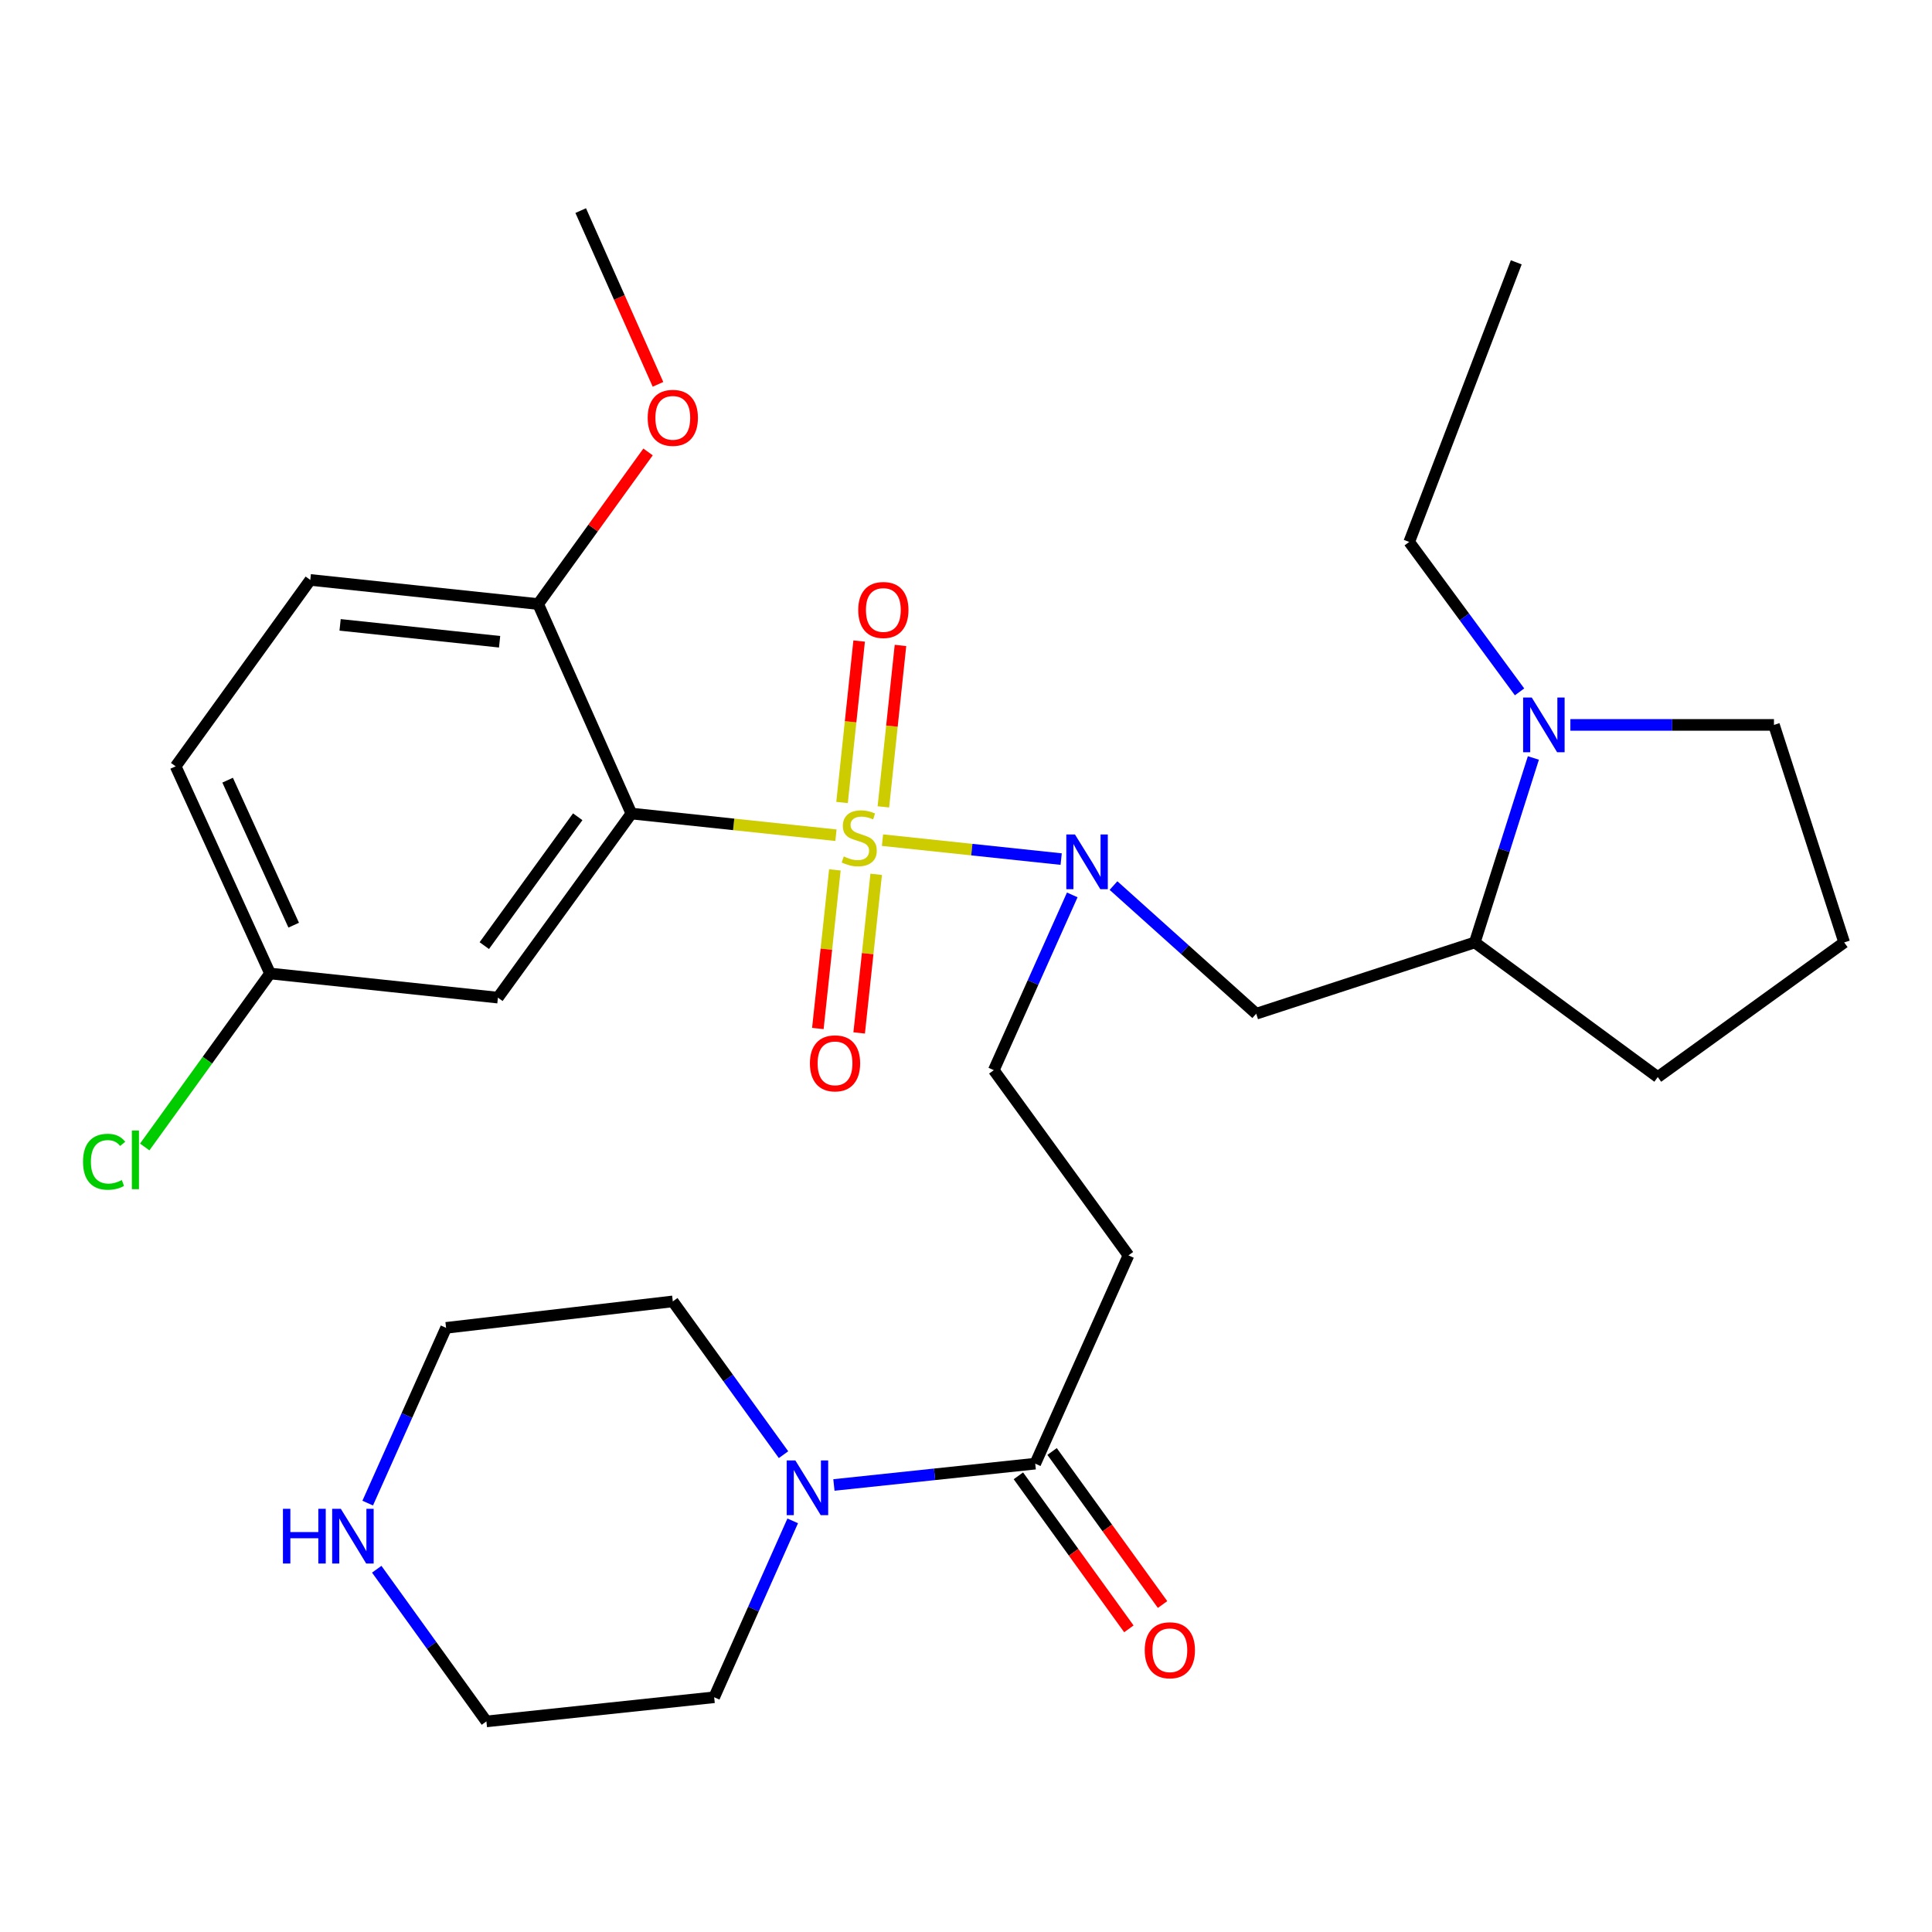 <?xml version='1.0' encoding='iso-8859-1'?>
<svg version='1.1' baseProfile='full'
              xmlns='http://www.w3.org/2000/svg'
                      xmlns:rdkit='http://www.rdkit.org/xml'
                      xmlns:xlink='http://www.w3.org/1999/xlink'
                  xml:space='preserve'
width='1000px' height='1000px' viewBox='0 0 1000 1000'>
<!-- END OF HEADER -->
<rect style='opacity:1.0;fill:#FFFFFF;stroke:none' width='1000' height='1000' x='0' y='0'> </rect>
<path class='bond-0' d='M 432.687,432.308 L 379.745,426.697' style='fill:none;fill-rule:evenodd;stroke:#CCCC00;stroke-width:6px;stroke-linecap:butt;stroke-linejoin:miter;stroke-opacity:1' />
<path class='bond-0' d='M 379.745,426.697 L 326.803,421.086' style='fill:none;fill-rule:evenodd;stroke:#000000;stroke-width:6px;stroke-linecap:butt;stroke-linejoin:miter;stroke-opacity:1' />
<path class='bond-1' d='M 456.777,434.861 L 503.018,439.762' style='fill:none;fill-rule:evenodd;stroke:#CCCC00;stroke-width:6px;stroke-linecap:butt;stroke-linejoin:miter;stroke-opacity:1' />
<path class='bond-1' d='M 503.018,439.762 L 549.26,444.663' style='fill:none;fill-rule:evenodd;stroke:#0000FF;stroke-width:6px;stroke-linecap:butt;stroke-linejoin:miter;stroke-opacity:1' />
<path class='bond-8' d='M 432.128,450.252 L 427.723,491.303' style='fill:none;fill-rule:evenodd;stroke:#CCCC00;stroke-width:6px;stroke-linecap:butt;stroke-linejoin:miter;stroke-opacity:1' />
<path class='bond-8' d='M 427.723,491.303 L 423.319,532.353' style='fill:none;fill-rule:evenodd;stroke:#FF0000;stroke-width:6px;stroke-linecap:butt;stroke-linejoin:miter;stroke-opacity:1' />
<path class='bond-8' d='M 453.514,452.547 L 449.11,493.597' style='fill:none;fill-rule:evenodd;stroke:#CCCC00;stroke-width:6px;stroke-linecap:butt;stroke-linejoin:miter;stroke-opacity:1' />
<path class='bond-8' d='M 449.11,493.597 L 444.705,534.648' style='fill:none;fill-rule:evenodd;stroke:#FF0000;stroke-width:6px;stroke-linecap:butt;stroke-linejoin:miter;stroke-opacity:1' />
<path class='bond-9' d='M 457.236,417.632 L 461.659,375.851' style='fill:none;fill-rule:evenodd;stroke:#CCCC00;stroke-width:6px;stroke-linecap:butt;stroke-linejoin:miter;stroke-opacity:1' />
<path class='bond-9' d='M 461.659,375.851 L 466.083,334.071' style='fill:none;fill-rule:evenodd;stroke:#FF0000;stroke-width:6px;stroke-linecap:butt;stroke-linejoin:miter;stroke-opacity:1' />
<path class='bond-9' d='M 435.846,415.367 L 440.27,373.587' style='fill:none;fill-rule:evenodd;stroke:#CCCC00;stroke-width:6px;stroke-linecap:butt;stroke-linejoin:miter;stroke-opacity:1' />
<path class='bond-9' d='M 440.27,373.587 L 444.693,331.806' style='fill:none;fill-rule:evenodd;stroke:#FF0000;stroke-width:6px;stroke-linecap:butt;stroke-linejoin:miter;stroke-opacity:1' />
<path class='bond-7' d='M 326.803,421.086 L 257.722,516.371' style='fill:none;fill-rule:evenodd;stroke:#000000;stroke-width:6px;stroke-linecap:butt;stroke-linejoin:miter;stroke-opacity:1' />
<path class='bond-7' d='M 299.026,422.753 L 250.67,489.453' style='fill:none;fill-rule:evenodd;stroke:#000000;stroke-width:6px;stroke-linecap:butt;stroke-linejoin:miter;stroke-opacity:1' />
<path class='bond-11' d='M 326.803,421.086 L 278.55,312.656' style='fill:none;fill-rule:evenodd;stroke:#000000;stroke-width:6px;stroke-linecap:butt;stroke-linejoin:miter;stroke-opacity:1' />
<path class='bond-3' d='M 576.343,458.369 L 613.28,491.534' style='fill:none;fill-rule:evenodd;stroke:#0000FF;stroke-width:6px;stroke-linecap:butt;stroke-linejoin:miter;stroke-opacity:1' />
<path class='bond-3' d='M 613.28,491.534 L 650.216,524.7' style='fill:none;fill-rule:evenodd;stroke:#000000;stroke-width:6px;stroke-linecap:butt;stroke-linejoin:miter;stroke-opacity:1' />
<path class='bond-12' d='M 555,463.198 L 534.693,508.557' style='fill:none;fill-rule:evenodd;stroke:#0000FF;stroke-width:6px;stroke-linecap:butt;stroke-linejoin:miter;stroke-opacity:1' />
<path class='bond-12' d='M 534.693,508.557 L 514.386,553.916' style='fill:none;fill-rule:evenodd;stroke:#000000;stroke-width:6px;stroke-linecap:butt;stroke-linejoin:miter;stroke-opacity:1' />
<path class='bond-2' d='M 535.835,757.583 L 584.087,649.787' style='fill:none;fill-rule:evenodd;stroke:#000000;stroke-width:6px;stroke-linecap:butt;stroke-linejoin:miter;stroke-opacity:1' />
<path class='bond-4' d='M 535.835,757.583 L 483.734,763.101' style='fill:none;fill-rule:evenodd;stroke:#000000;stroke-width:6px;stroke-linecap:butt;stroke-linejoin:miter;stroke-opacity:1' />
<path class='bond-4' d='M 483.734,763.101 L 431.633,768.619' style='fill:none;fill-rule:evenodd;stroke:#0000FF;stroke-width:6px;stroke-linecap:butt;stroke-linejoin:miter;stroke-opacity:1' />
<path class='bond-14' d='M 527.116,763.879 L 555.711,803.483' style='fill:none;fill-rule:evenodd;stroke:#000000;stroke-width:6px;stroke-linecap:butt;stroke-linejoin:miter;stroke-opacity:1' />
<path class='bond-14' d='M 555.711,803.483 L 584.305,843.087' style='fill:none;fill-rule:evenodd;stroke:#FF0000;stroke-width:6px;stroke-linecap:butt;stroke-linejoin:miter;stroke-opacity:1' />
<path class='bond-14' d='M 544.554,751.288 L 573.149,790.892' style='fill:none;fill-rule:evenodd;stroke:#000000;stroke-width:6px;stroke-linecap:butt;stroke-linejoin:miter;stroke-opacity:1' />
<path class='bond-14' d='M 573.149,790.892 L 601.744,830.496' style='fill:none;fill-rule:evenodd;stroke:#FF0000;stroke-width:6px;stroke-linecap:butt;stroke-linejoin:miter;stroke-opacity:1' />
<path class='bond-10' d='M 650.216,524.7 L 763.353,487.8' style='fill:none;fill-rule:evenodd;stroke:#000000;stroke-width:6px;stroke-linecap:butt;stroke-linejoin:miter;stroke-opacity:1' />
<path class='bond-22' d='M 405.551,752.935 L 376.895,713.269' style='fill:none;fill-rule:evenodd;stroke:#0000FF;stroke-width:6px;stroke-linecap:butt;stroke-linejoin:miter;stroke-opacity:1' />
<path class='bond-22' d='M 376.895,713.269 L 348.24,673.602' style='fill:none;fill-rule:evenodd;stroke:#000000;stroke-width:6px;stroke-linecap:butt;stroke-linejoin:miter;stroke-opacity:1' />
<path class='bond-23' d='M 410.304,787.198 L 389.979,832.849' style='fill:none;fill-rule:evenodd;stroke:#0000FF;stroke-width:6px;stroke-linecap:butt;stroke-linejoin:miter;stroke-opacity:1' />
<path class='bond-23' d='M 389.979,832.849 L 369.653,878.5' style='fill:none;fill-rule:evenodd;stroke:#000000;stroke-width:6px;stroke-linecap:butt;stroke-linejoin:miter;stroke-opacity:1' />
<path class='bond-5' d='M 793.672,392.325 L 778.513,440.062' style='fill:none;fill-rule:evenodd;stroke:#0000FF;stroke-width:6px;stroke-linecap:butt;stroke-linejoin:miter;stroke-opacity:1' />
<path class='bond-5' d='M 778.513,440.062 L 763.353,487.8' style='fill:none;fill-rule:evenodd;stroke:#000000;stroke-width:6px;stroke-linecap:butt;stroke-linejoin:miter;stroke-opacity:1' />
<path class='bond-19' d='M 812.824,375.211 L 865.509,375.211' style='fill:none;fill-rule:evenodd;stroke:#0000FF;stroke-width:6px;stroke-linecap:butt;stroke-linejoin:miter;stroke-opacity:1' />
<path class='bond-19' d='M 865.509,375.211 L 918.195,375.211' style='fill:none;fill-rule:evenodd;stroke:#000000;stroke-width:6px;stroke-linecap:butt;stroke-linejoin:miter;stroke-opacity:1' />
<path class='bond-21' d='M 786.521,358.112 L 757.963,319.312' style='fill:none;fill-rule:evenodd;stroke:#0000FF;stroke-width:6px;stroke-linecap:butt;stroke-linejoin:miter;stroke-opacity:1' />
<path class='bond-21' d='M 757.963,319.312 L 729.405,280.512' style='fill:none;fill-rule:evenodd;stroke:#000000;stroke-width:6px;stroke-linecap:butt;stroke-linejoin:miter;stroke-opacity:1' />
<path class='bond-6' d='M 584.087,649.787 L 514.386,553.916' style='fill:none;fill-rule:evenodd;stroke:#000000;stroke-width:6px;stroke-linecap:butt;stroke-linejoin:miter;stroke-opacity:1' />
<path class='bond-16' d='M 257.722,516.371 L 139.769,503.872' style='fill:none;fill-rule:evenodd;stroke:#000000;stroke-width:6px;stroke-linecap:butt;stroke-linejoin:miter;stroke-opacity:1' />
<path class='bond-24' d='M 763.353,487.8 L 858.065,557.489' style='fill:none;fill-rule:evenodd;stroke:#000000;stroke-width:6px;stroke-linecap:butt;stroke-linejoin:miter;stroke-opacity:1' />
<path class='bond-15' d='M 278.55,312.656 L 160.609,300.169' style='fill:none;fill-rule:evenodd;stroke:#000000;stroke-width:6px;stroke-linecap:butt;stroke-linejoin:miter;stroke-opacity:1' />
<path class='bond-15' d='M 258.595,332.172 L 176.035,323.431' style='fill:none;fill-rule:evenodd;stroke:#000000;stroke-width:6px;stroke-linecap:butt;stroke-linejoin:miter;stroke-opacity:1' />
<path class='bond-20' d='M 278.55,312.656 L 306.989,273.289' style='fill:none;fill-rule:evenodd;stroke:#000000;stroke-width:6px;stroke-linecap:butt;stroke-linejoin:miter;stroke-opacity:1' />
<path class='bond-20' d='M 306.989,273.289 L 335.428,233.923' style='fill:none;fill-rule:evenodd;stroke:#FF0000;stroke-width:6px;stroke-linecap:butt;stroke-linejoin:miter;stroke-opacity:1' />
<path class='bond-13' d='M 195,812.231 L 223.38,851.615' style='fill:none;fill-rule:evenodd;stroke:#0000FF;stroke-width:6px;stroke-linecap:butt;stroke-linejoin:miter;stroke-opacity:1' />
<path class='bond-13' d='M 223.38,851.615 L 251.76,891' style='fill:none;fill-rule:evenodd;stroke:#000000;stroke-width:6px;stroke-linecap:butt;stroke-linejoin:miter;stroke-opacity:1' />
<path class='bond-32' d='M 190.322,778.004 L 210.609,732.65' style='fill:none;fill-rule:evenodd;stroke:#0000FF;stroke-width:6px;stroke-linecap:butt;stroke-linejoin:miter;stroke-opacity:1' />
<path class='bond-32' d='M 210.609,732.65 L 230.896,687.296' style='fill:none;fill-rule:evenodd;stroke:#000000;stroke-width:6px;stroke-linecap:butt;stroke-linejoin:miter;stroke-opacity:1' />
<path class='bond-17' d='M 160.609,300.169 L 90.919,396.649' style='fill:none;fill-rule:evenodd;stroke:#000000;stroke-width:6px;stroke-linecap:butt;stroke-linejoin:miter;stroke-opacity:1' />
<path class='bond-18' d='M 139.769,503.872 L 107.338,548.773' style='fill:none;fill-rule:evenodd;stroke:#000000;stroke-width:6px;stroke-linecap:butt;stroke-linejoin:miter;stroke-opacity:1' />
<path class='bond-18' d='M 107.338,548.773 L 74.906,593.674' style='fill:none;fill-rule:evenodd;stroke:#00CC00;stroke-width:6px;stroke-linecap:butt;stroke-linejoin:miter;stroke-opacity:1' />
<path class='bond-30' d='M 139.769,503.872 L 90.919,396.649' style='fill:none;fill-rule:evenodd;stroke:#000000;stroke-width:6px;stroke-linecap:butt;stroke-linejoin:miter;stroke-opacity:1' />
<path class='bond-30' d='M 152.015,478.871 L 117.82,403.815' style='fill:none;fill-rule:evenodd;stroke:#000000;stroke-width:6px;stroke-linecap:butt;stroke-linejoin:miter;stroke-opacity:1' />
<path class='bond-31' d='M 918.195,375.211 L 954.545,487.8' style='fill:none;fill-rule:evenodd;stroke:#000000;stroke-width:6px;stroke-linecap:butt;stroke-linejoin:miter;stroke-opacity:1' />
<path class='bond-28' d='M 340.568,198.935 L 320.57,153.968' style='fill:none;fill-rule:evenodd;stroke:#FF0000;stroke-width:6px;stroke-linecap:butt;stroke-linejoin:miter;stroke-opacity:1' />
<path class='bond-28' d='M 320.57,153.968 L 300.573,109' style='fill:none;fill-rule:evenodd;stroke:#000000;stroke-width:6px;stroke-linecap:butt;stroke-linejoin:miter;stroke-opacity:1' />
<path class='bond-29' d='M 729.405,280.512 L 784.815,135.779' style='fill:none;fill-rule:evenodd;stroke:#000000;stroke-width:6px;stroke-linecap:butt;stroke-linejoin:miter;stroke-opacity:1' />
<path class='bond-26' d='M 348.24,673.602 L 230.896,687.296' style='fill:none;fill-rule:evenodd;stroke:#000000;stroke-width:6px;stroke-linecap:butt;stroke-linejoin:miter;stroke-opacity:1' />
<path class='bond-27' d='M 369.653,878.5 L 251.76,891' style='fill:none;fill-rule:evenodd;stroke:#000000;stroke-width:6px;stroke-linecap:butt;stroke-linejoin:miter;stroke-opacity:1' />
<path class='bond-25' d='M 858.065,557.489 L 954.545,487.8' style='fill:none;fill-rule:evenodd;stroke:#000000;stroke-width:6px;stroke-linecap:butt;stroke-linejoin:miter;stroke-opacity:1' />
<path  class='atom-0' d='M 436.732 443.305
Q 437.052 443.425, 438.372 443.985
Q 439.692 444.545, 441.132 444.905
Q 442.612 445.225, 444.052 445.225
Q 446.732 445.225, 448.292 443.945
Q 449.852 442.625, 449.852 440.345
Q 449.852 438.785, 449.052 437.825
Q 448.292 436.865, 447.092 436.345
Q 445.892 435.825, 443.892 435.225
Q 441.372 434.465, 439.852 433.745
Q 438.372 433.025, 437.292 431.505
Q 436.252 429.985, 436.252 427.425
Q 436.252 423.865, 438.652 421.665
Q 441.092 419.465, 445.892 419.465
Q 449.172 419.465, 452.892 421.025
L 451.972 424.105
Q 448.572 422.705, 446.012 422.705
Q 443.252 422.705, 441.732 423.865
Q 440.212 424.985, 440.252 426.945
Q 440.252 428.465, 441.012 429.385
Q 441.812 430.305, 442.932 430.825
Q 444.092 431.345, 446.012 431.945
Q 448.572 432.745, 450.092 433.545
Q 451.612 434.345, 452.692 435.985
Q 453.812 437.585, 453.812 440.345
Q 453.812 444.265, 451.172 446.385
Q 448.572 448.465, 444.212 448.465
Q 441.692 448.465, 439.772 447.905
Q 437.892 447.385, 435.652 446.465
L 436.732 443.305
' fill='#CCCC00'/>
<path  class='atom-2' d='M 556.402 431.924
L 565.682 446.924
Q 566.602 448.404, 568.082 451.084
Q 569.562 453.764, 569.642 453.924
L 569.642 431.924
L 573.402 431.924
L 573.402 460.244
L 569.522 460.244
L 559.562 443.844
Q 558.402 441.924, 557.162 439.724
Q 555.962 437.524, 555.602 436.844
L 555.602 460.244
L 551.922 460.244
L 551.922 431.924
L 556.402 431.924
' fill='#0000FF'/>
<path  class='atom-5' d='M 411.669 755.911
L 420.949 770.911
Q 421.869 772.391, 423.349 775.071
Q 424.829 777.751, 424.909 777.911
L 424.909 755.911
L 428.669 755.911
L 428.669 784.231
L 424.789 784.231
L 414.829 767.831
Q 413.669 765.911, 412.429 763.711
Q 411.229 761.511, 410.869 760.831
L 410.869 784.231
L 407.189 784.231
L 407.189 755.911
L 411.669 755.911
' fill='#0000FF'/>
<path  class='atom-6' d='M 792.846 361.051
L 802.126 376.051
Q 803.046 377.531, 804.526 380.211
Q 806.006 382.891, 806.086 383.051
L 806.086 361.051
L 809.846 361.051
L 809.846 389.371
L 805.966 389.371
L 796.006 372.971
Q 794.846 371.051, 793.606 368.851
Q 792.406 366.651, 792.046 365.971
L 792.046 389.371
L 788.366 389.371
L 788.366 361.051
L 792.846 361.051
' fill='#0000FF'/>
<path  class='atom-9' d='M 419.209 550.387
Q 419.209 543.587, 422.569 539.787
Q 425.929 535.987, 432.209 535.987
Q 438.489 535.987, 441.849 539.787
Q 445.209 543.587, 445.209 550.387
Q 445.209 557.267, 441.809 561.187
Q 438.409 565.067, 432.209 565.067
Q 425.969 565.067, 422.569 561.187
Q 419.209 557.307, 419.209 550.387
M 432.209 561.867
Q 436.529 561.867, 438.849 558.987
Q 441.209 556.067, 441.209 550.387
Q 441.209 544.827, 438.849 542.027
Q 436.529 539.187, 432.209 539.187
Q 427.889 539.187, 425.529 541.987
Q 423.209 544.787, 423.209 550.387
Q 423.209 556.107, 425.529 558.987
Q 427.889 561.867, 432.209 561.867
' fill='#FF0000'/>
<path  class='atom-10' d='M 444.219 315.723
Q 444.219 308.923, 447.579 305.123
Q 450.939 301.323, 457.219 301.323
Q 463.499 301.323, 466.859 305.123
Q 470.219 308.923, 470.219 315.723
Q 470.219 322.603, 466.819 326.523
Q 463.419 330.403, 457.219 330.403
Q 450.979 330.403, 447.579 326.523
Q 444.219 322.643, 444.219 315.723
M 457.219 327.203
Q 461.539 327.203, 463.859 324.323
Q 466.219 321.403, 466.219 315.723
Q 466.219 310.163, 463.859 307.363
Q 461.539 304.523, 457.219 304.523
Q 452.899 304.523, 450.539 307.323
Q 448.219 310.123, 448.219 315.723
Q 448.219 321.443, 450.539 324.323
Q 452.899 327.203, 457.219 327.203
' fill='#FF0000'/>
<path  class='atom-14' d='M 146.448 780.957
L 150.288 780.957
L 150.288 792.997
L 164.768 792.997
L 164.768 780.957
L 168.608 780.957
L 168.608 809.277
L 164.768 809.277
L 164.768 796.197
L 150.288 796.197
L 150.288 809.277
L 146.448 809.277
L 146.448 780.957
' fill='#0000FF'/>
<path  class='atom-14' d='M 176.408 780.957
L 185.688 795.957
Q 186.608 797.437, 188.088 800.117
Q 189.568 802.797, 189.648 802.957
L 189.648 780.957
L 193.408 780.957
L 193.408 809.277
L 189.528 809.277
L 179.568 792.877
Q 178.408 790.957, 177.168 788.757
Q 175.968 786.557, 175.608 785.877
L 175.608 809.277
L 171.928 809.277
L 171.928 780.957
L 176.408 780.957
' fill='#0000FF'/>
<path  class='atom-15' d='M 592.513 854.168
Q 592.513 847.368, 595.873 843.568
Q 599.233 839.768, 605.513 839.768
Q 611.793 839.768, 615.153 843.568
Q 618.513 847.368, 618.513 854.168
Q 618.513 861.048, 615.113 864.968
Q 611.713 868.848, 605.513 868.848
Q 599.273 868.848, 595.873 864.968
Q 592.513 861.088, 592.513 854.168
M 605.513 865.648
Q 609.833 865.648, 612.153 862.768
Q 614.513 859.848, 614.513 854.168
Q 614.513 848.608, 612.153 845.808
Q 609.833 842.968, 605.513 842.968
Q 601.193 842.968, 598.833 845.768
Q 596.513 848.568, 596.513 854.168
Q 596.513 859.888, 598.833 862.768
Q 601.193 865.648, 605.513 865.648
' fill='#FF0000'/>
<path  class='atom-19' d='M 42.971 601.32
Q 42.971 594.28, 46.251 590.6
Q 49.571 586.88, 55.851 586.88
Q 61.691 586.88, 64.811 591
L 62.171 593.16
Q 59.891 590.16, 55.851 590.16
Q 51.571 590.16, 49.291 593.04
Q 47.051 595.88, 47.051 601.32
Q 47.051 606.92, 49.371 609.8
Q 51.731 612.68, 56.291 612.68
Q 59.411 612.68, 63.051 610.8
L 64.171 613.8
Q 62.691 614.76, 60.451 615.32
Q 58.211 615.88, 55.731 615.88
Q 49.571 615.88, 46.251 612.12
Q 42.971 608.36, 42.971 601.32
' fill='#00CC00'/>
<path  class='atom-19' d='M 68.251 585.16
L 71.931 585.16
L 71.931 615.52
L 68.251 615.52
L 68.251 585.16
' fill='#00CC00'/>
<path  class='atom-21' d='M 335.24 216.267
Q 335.24 209.467, 338.6 205.667
Q 341.96 201.867, 348.24 201.867
Q 354.52 201.867, 357.88 205.667
Q 361.24 209.467, 361.24 216.267
Q 361.24 223.147, 357.84 227.067
Q 354.44 230.947, 348.24 230.947
Q 342 230.947, 338.6 227.067
Q 335.24 223.187, 335.24 216.267
M 348.24 227.747
Q 352.56 227.747, 354.88 224.867
Q 357.24 221.947, 357.24 216.267
Q 357.24 210.707, 354.88 207.907
Q 352.56 205.067, 348.24 205.067
Q 343.92 205.067, 341.56 207.867
Q 339.24 210.667, 339.24 216.267
Q 339.24 221.987, 341.56 224.867
Q 343.92 227.747, 348.24 227.747
' fill='#FF0000'/>
</svg>

